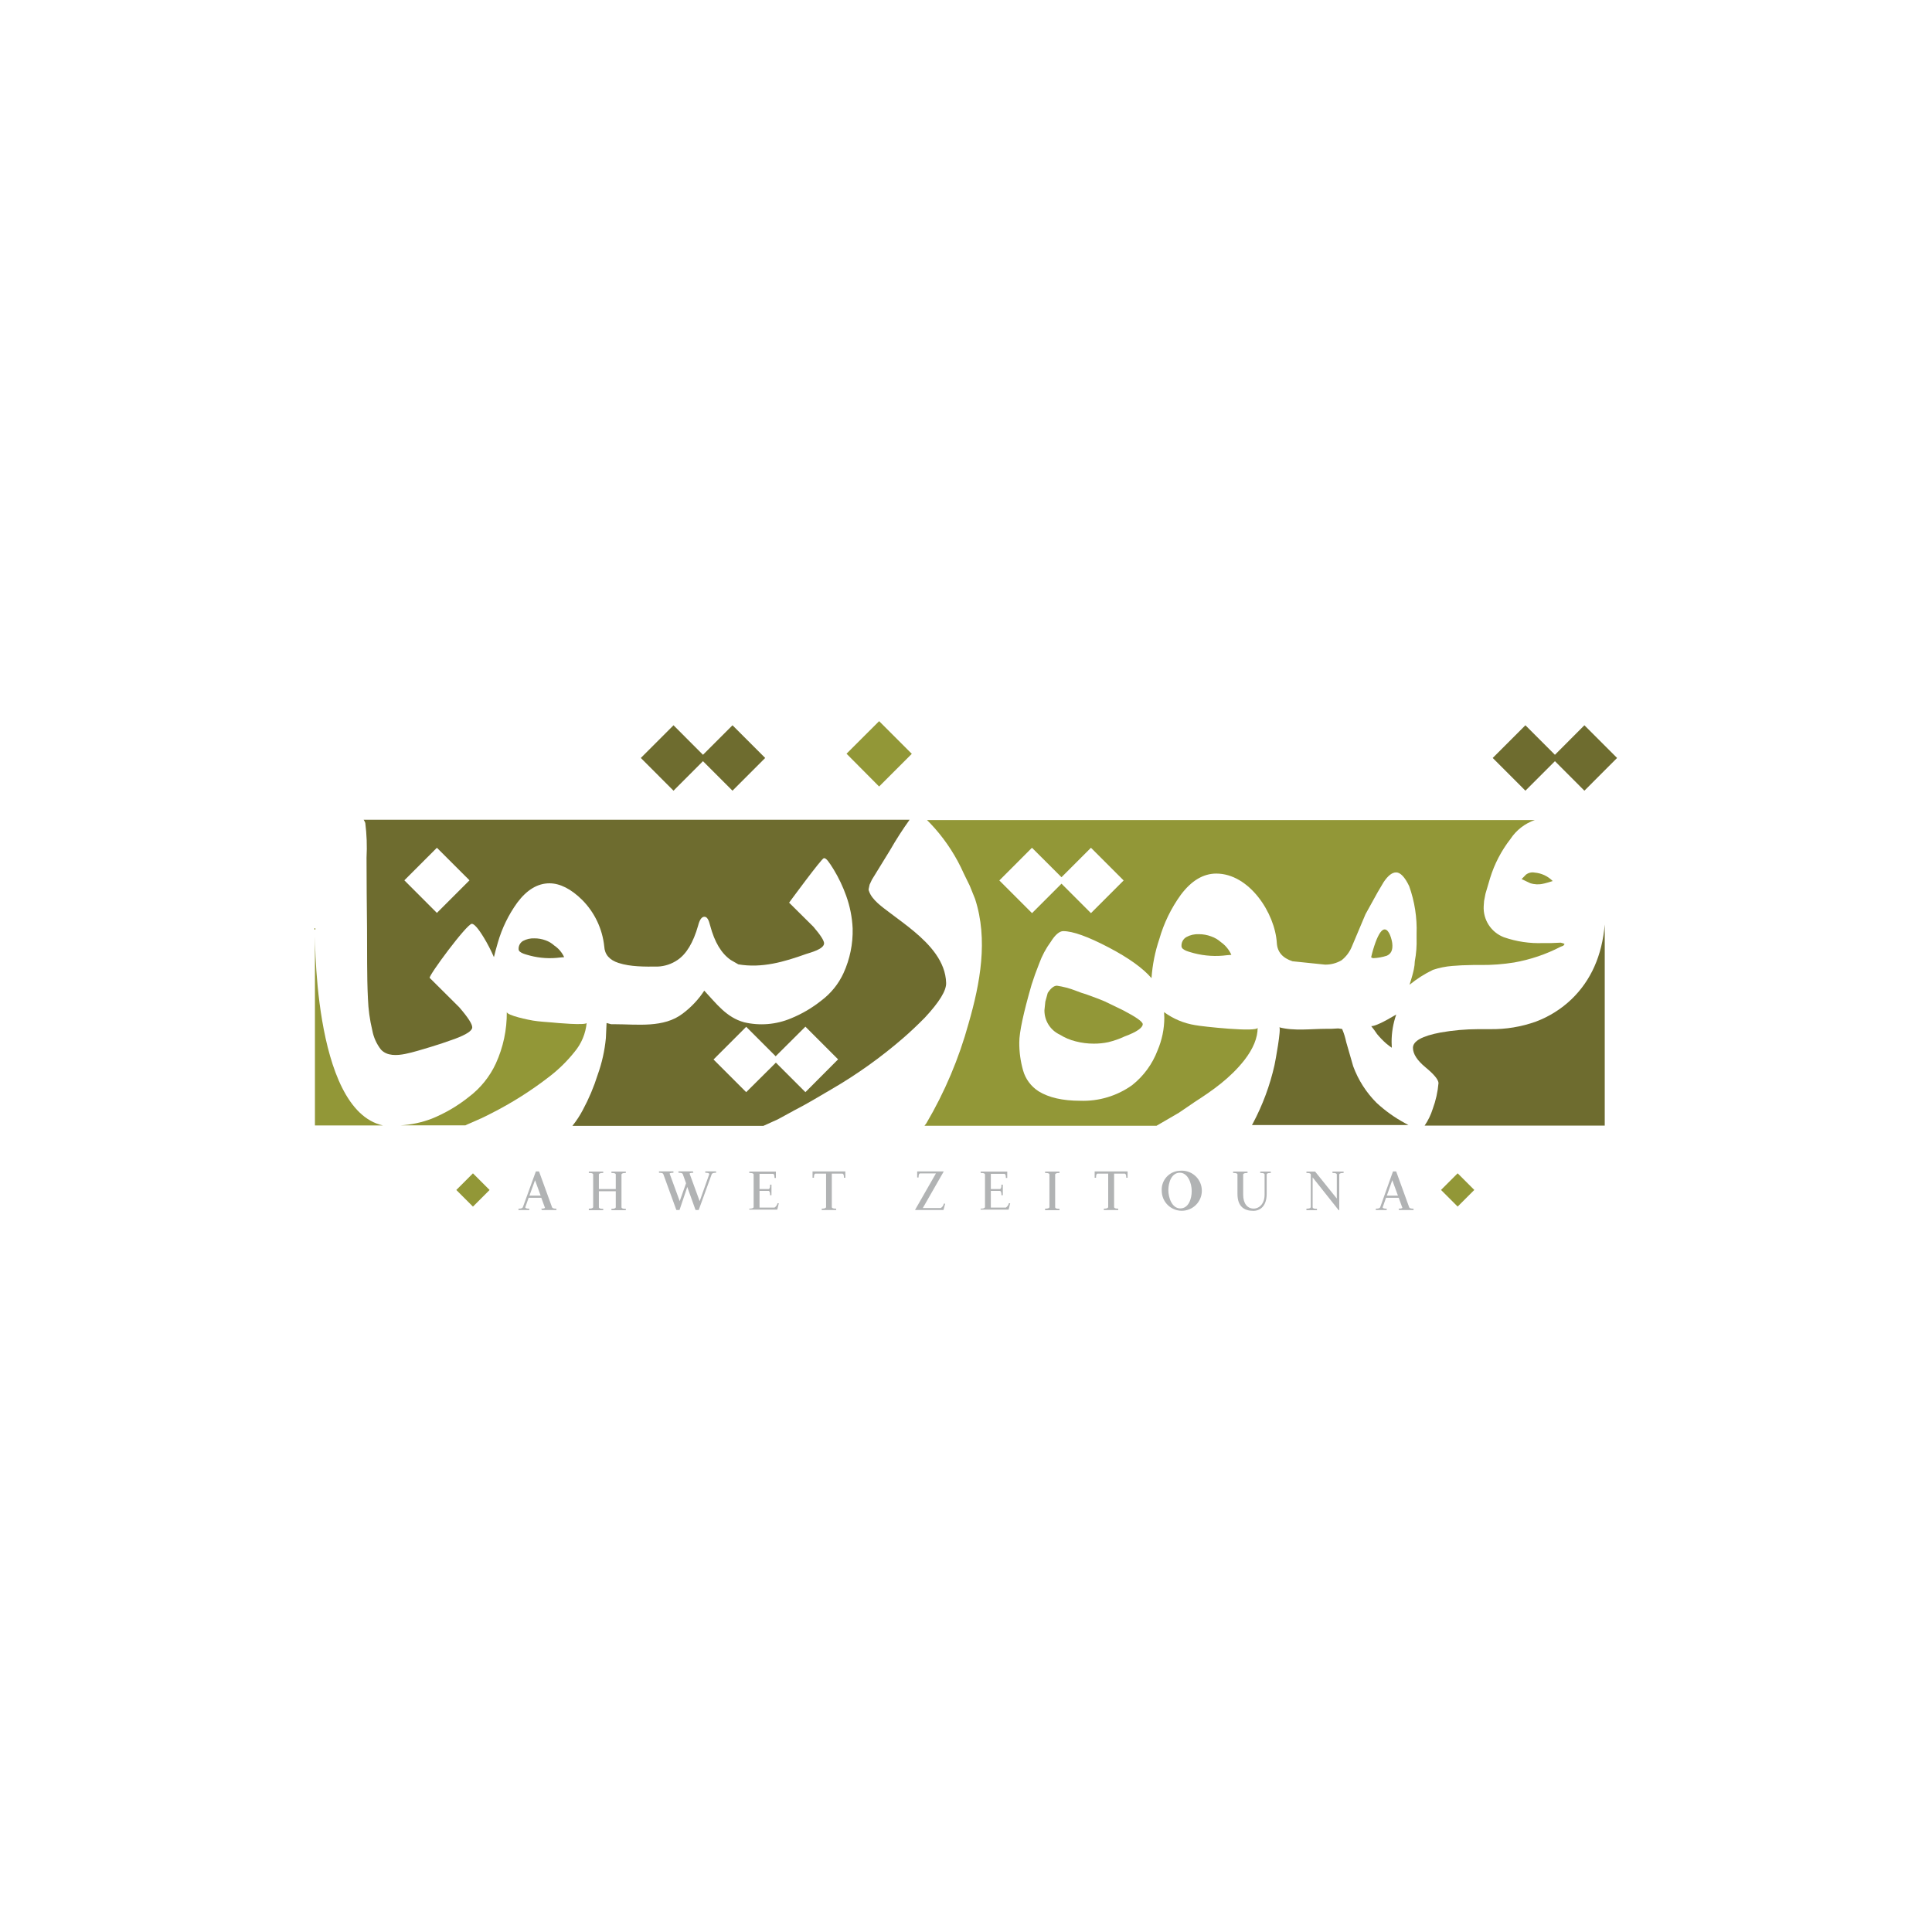 <?xml version="1.0" encoding="UTF-8"?>
<svg id="Layer_2" data-name="Layer 2" xmlns="http://www.w3.org/2000/svg" viewBox="0 0 1000 1000">
  <defs>
    <style>
      .cls-1 {
        fill: #b1b3b4;
      }

      .cls-1, .cls-2, .cls-3 {
        stroke-width: 0px;
      }

      .cls-2 {
        fill: #929737;
      }

      .cls-3 {
        fill: #6e6c2f;
      }
    </style>
  </defs>
  <path class="cls-1" d="M280.11,625.59c1.12,0,1.71-.13,1.98-.4l-1.91-5.23h-6.56l-1.77,5.01c.25.45.76.63,2.11.63v.72h-5.59v-.72c1.44,0,1.98-.25,2.25-.72l6.74-18.56h1.64l6.74,18.56c.18.47.74.72,2.25.72v.72h-7.48l-.38-.72ZM274.04,618.85h5.8l-2.9-7.98-2.9,7.98Z"/>
  <path class="cls-1" d="M304.77,625.59c1.44,0,1.95-.2,2.25-.7v-17.1c-.2-.47-.72-.67-2.25-.67v-.72h7.46v.72c-1.44,0-1.95.2-2.25.67v7.64h8.74v-7.64c-.2-.47-.72-.67-2.25-.67v-.72h7.46v.72c-1.44,0-1.95.2-2.25.67v17.19c.2.49.72.7,2.25.7v.72h-7.46v-.72c1.44,0,1.95-.2,2.25-.7v-8.4h-8.74v8.4c.2.49.72.7,2.25.7v.72h-7.46v-.81Z"/>
  <path class="cls-1" d="M358.9,607.03c-1.12,0-1.71.13-1.98.4l5.23,14.31,5.01-14.11c-.25-.45-.74-.61-2.11-.61v-.72h5.59v.72c-1.44,0-1.98.25-2.25.72l-6.74,18.56h-1.64l-4.27-11.93-4.02,11.93h-1.64l-6.74-18.56c-.16-.47-.74-.72-2.25-.72v-.72h7.48v.72c-1.12,0-1.71.13-1.98.4l5.23,14.29,3.28-9.26-1.68-4.72c-.16-.47-.74-.72-2.25-.72v-.72h7.48l.22.72Z"/>
  <path class="cls-1" d="M387.83,625.59c1.44,0,1.93-.2,2.25-.7v-17.1c-.22-.47-.72-.67-2.25-.67v-.72h13.77v3.3h-.72c0-1.42-.2-1.93-.7-2.13h-7.05v7.86h4.79c.47-.22.67-.72.67-2.25h.72v5.46h-.72c0-1.44-.2-1.95-.67-2.25h-4.79v8.65h7.77c.78-.52,1.34-1.33,1.55-2.25h.67l-.81,3.32h-14.49v-.54Z"/>
  <path class="cls-1" d="M437.55,606.31v3.3h-.72c0-1.42-.22-1.93-.7-2.13h-5.59v17.41c.2.49.72.7,2.25.7v.72h-7.46v-.72c1.44,0,1.95-.2,2.25-.7v-17.41h-5.62c-.47.2-.67.72-.67,2.13h-.72v-3.3h16.98Z"/>
  <path class="cls-1" d="M473.59,626.31l10.85-18.96h-8.29c-.49.2-.7.7-.7,2.13h-.72v-3.17h13.77l-10.85,18.96h9.28c.84-.47,1.42-1.3,1.57-2.25h.72l-.88,3.28h-14.76Z"/>
  <path class="cls-1" d="M507.58,625.59c1.44,0,1.93-.2,2.25-.7v-17.1c-.22-.47-.72-.67-2.25-.67v-.72h13.77v3.3h-.72c0-1.42-.2-1.93-.7-2.13h-7.08v7.86h4.79c.49-.22.7-.72.7-2.25h.72v5.46h-.72c0-1.44-.2-1.95-.7-2.25h-4.79v8.65h7.8c.78-.53,1.33-1.33,1.55-2.25h.67l-.81,3.32h-14.49v-.54Z"/>
  <path class="cls-1" d="M540.94,625.59c1.44,0,1.95-.2,2.25-.7v-17.1c-.2-.47-.72-.67-2.25-.67v-.72h7.46v.72c-1.44,0-1.95.2-2.25.67v17.19c.2.49.72.7,2.25.7v.72h-7.46v-.81Z"/>
  <path class="cls-1" d="M583.65,606.31v3.3h-.7c0-1.42-.22-1.93-.7-2.13h-5.59v17.41c.2.49.72.7,2.13.7v.72h-7.44v-.72c1.44,0,1.95-.2,2.25-.7v-17.41h-5.62c-.47.2-.67.72-.67,2.13h-.72v-3.3h17.05Z"/>
  <path class="cls-1" d="M610.79,605.97c5.71-.5,10.74,3.73,11.24,9.44.5,5.71-3.73,10.74-9.44,11.24-5.71.5-10.74-3.73-11.24-9.44-.03-.29-.04-.59-.04-.88-.32-5.39,3.78-10.02,9.17-10.34.1,0,.21-.01.31-.01ZM610.92,625.47c4.27,0,5.91-4.92,5.91-8.99s-1.98-9.48-6.18-9.48-5.91,4.97-5.91,8.99,1.91,9.48,6.18,9.48Z"/>
  <path class="cls-1" d="M654.55,618.51v-10.72c-.2-.47-.72-.67-2.25-.67v-.72h5.46v.72c-1.42,0-1.93.2-2.13.67v10.13c0,6.27-3.26,8.81-6.92,8.81-4.61,0-8.2-2.11-8.2-8.81v-10.13c-.2-.47-.72-.67-2.25-.67v-.72h7.46v.72c-1.44,0-1.95.2-2.25.67v10.6c0,4.65,2.25,7.17,5.39,7.17s5.68-2.74,5.68-7.05Z"/>
  <path class="cls-1" d="M676.21,625.59c1.44,0,1.93-.2,2.25-.7v-17.1c-.22-.47-.72-.67-2.25-.67v-.72h4.49l11.23,13.97v-12.58c-.2-.47-.72-.67-2.25-.67v-.72h5.77v.72c-1.44,0-1.95.2-2.25.67v18.6h-.31l-13.48-16.98v15.57c.2.49.72.7,2.25.7v.72h-5.46v-.81Z"/>
  <path class="cls-1" d="M723.9,625.59c1.12,0,1.71-.13,1.98-.4l-1.91-5.23h-6.56l-1.77,5.01c.22.45.74.63,2.11.63v.72h-5.62v-.72c1.44,0,2-.25,2.25-.72l6.63-18.56h1.64l6.74,18.56c.16.47.74.72,2.25.72v.72h-7.48l-.25-.72ZM717.82,618.85h5.75l-2.92-7.98-2.83,7.98Z"/>
  <rect class="cls-2" x="238.71" y="609.84" width="12.18" height="12.18" transform="translate(-363.83 353.5) rotate(-45)"/>
  <rect class="cls-2" x="748.39" y="609.83" width="12.18" height="12.18" transform="translate(-214.54 713.89) rotate(-45)"/>
  <path class="cls-3" d="M410.68,574.95c6.74-3.41,13.3-7.44,19.82-11.23,13.12-7.63,25.49-16.46,36.96-26.4,3.68-3.17,7.44-6.74,11.23-10.58,7.49-8.04,11.17-14.03,11.03-17.97-.29-11.12-8.49-19.86-16.54-26.62-4.11-3.46-8.49-6.58-12.78-9.84-3.59-2.74-9.1-6.49-10.6-11.05-.13-.3-.21-.62-.22-.94l.52-2.43,1.21-2.58,9.39-15.28c3.1-5.41,6.48-10.66,10.11-15.73H188.22c.35.52.64,1.08.85,1.66.75,5.96.97,11.97.65,17.97,0,12.18.13,24.33.25,36.49.11,12.15-.13,24.29.47,36.42.2,5.54.95,11.04,2.25,16.42.67,3.65,2.21,7.08,4.49,10,3.19,3.46,8.38,3.08,12.56,2.25,4.18-.83,8.99-2.38,13.48-3.71,3.41-1.03,7.5-2.38,12.22-4.09,5.9-2.2,8.9-4.16,8.99-5.86.09-1.71-2.16-5.21-6.74-10.51-5.1-5.08-10.22-10.11-15.28-15.19-.85-.85,19.19-27.99,21.81-27.99,1.17,0,3.24,2.25,6.2,7.12,1.97,3.25,3.72,6.64,5.23,10.13.56-2.25,1.19-4.76,2.02-7.5,2.13-7.43,5.54-14.43,10.06-20.69,4.97-6.66,10.52-10,16.65-10.02,5.44,0,11.23,2.9,17.01,8.65,6.41,6.48,10.42,14.95,11.37,24.02.22,4.18,2.7,7.03,7.37,8.54,6.27,2.04,13.48,1.93,20.22,1.89,3.7-.14,7.28-1.32,10.33-3.41,4.61-3.1,8.16-9.02,10.65-17.75.79-3.1,1.86-4.63,3.26-4.63s2.25,1.53,3.01,4.63c2.25,8.49,5.8,14.41,10.65,17.75l3.91,2.25c12.18,2.09,23.7-1.28,35.07-5.35,2.25-.76,9.19-2.47,9.32-5.48,0-1.46-1.86-4.34-5.55-8.65l-12.56-12.45s16.76-22.85,17.97-23.03,2.67,1.95,5.1,5.86c2.61,4.31,4.78,8.87,6.47,13.61,1.96,5.44,3.09,11.14,3.35,16.92.2,7.96-1.42,15.85-4.72,23.1-2.58,5.61-6.52,10.49-11.46,14.2-4.77,3.81-10.07,6.92-15.73,9.23-7.68,3.23-16.18,3.94-24.29,2.02-9.19-2.52-14.38-9.73-20.6-16.36-2.98,4.55-6.74,8.55-11.1,11.82-9.84,7.62-23.68,5.55-35.27,5.55h-1.82l-2.38-.63-.36,7.82c-.61,6.46-2.03,12.81-4.22,18.92-2,6.36-4.6,12.51-7.77,18.38-1.46,2.76-3.16,5.37-5.1,7.82l-.25.31h98.85l7.46-3.37,8.09-4.4ZM226.14,472.52l-16.85-16.87,16.85-16.85,16.87,16.85-16.87,16.87ZM386.24,565.31l-16.92-16.92,16.92-16.92,15.25,15.25,15.39-15.32,16.92,16.92-16.92,16.98-15.28-15.28-15.37,15.28ZM348.61,409.26l-16.92-16.94,16.92-16.92,15.25,15.28,15.28-15.28,16.92,16.92-16.92,16.94-15.28-15.28-15.25,15.28ZM789.55,409.26l-16.92-16.94,16.92-16.92,15.28,15.28,15.25-15.28,16.92,16.92-16.92,16.94-15.25-15.28-15.28,15.28Z"/>
  <path class="cls-2" d="M617.91,570.68c9.82-6.29,18.83-12.65,26.13-21.9,4.63-5.95,6.92-11.57,6.92-16.87,0,2.52-28.96-.61-32.33-1.3-5.83-.93-11.35-3.24-16.11-6.74,0,.97.13,1.95.13,2.9-.02,5.82-1.21,11.57-3.5,16.92-2.68,7.07-7.22,13.28-13.14,17.97-7.84,5.61-17.32,8.45-26.96,8.09-8.99,0-16.12-1.62-21.39-4.85-3.97-2.5-6.87-6.38-8.13-10.9-1.33-4.71-1.99-9.59-1.95-14.49,0-5.21,2.13-15.17,6.38-29.88,1.12-3.55,2.42-7.16,3.89-10.83,1.47-4.08,3.52-7.92,6.09-11.41,2.25-3.62,4.49-5.44,6.38-5.44,4.94,0,12.81,2.82,23.59,8.47,10.31,5.41,17.66,10.69,22.11,15.86.47-6.89,1.83-13.68,4.04-20.22,2.34-8.21,6.1-15.95,11.1-22.87,5.48-7.34,11.61-11.02,18.38-11.03,17.1,0,30.42,20.47,31.34,35.95.27,4.63,2.98,7.77,8.13,9.44l16.78,1.73c3.02.06,6-.72,8.6-2.25,2.39-1.88,4.24-4.36,5.37-7.19l7.03-16.67,6.34-11.46,3.1-5.23c2.25-3.28,4.29-4.92,6.43-4.92s4.49,2.38,6.74,7.14c2.82,7.92,4.12,16.31,3.82,24.71v2.11c.13,4.04-.17,8.07-.92,12.04-.04,1.38-.2,2.74-.49,4.09-.34,1.71-1.08,4.49-2.25,8.07,3.73-3.05,7.81-5.65,12.15-7.73,3.22-1.07,6.55-1.75,9.93-2.02,2.92-.27,6.54-.43,10.76-.49h4.11c5.76.05,11.5-.39,17.19-1.3,8.4-1.48,16.53-4.23,24.11-8.16l1.3-.49.72-.81-.52-.4-1.51-.4-4.63.2h-4.36c-6.93.29-13.85-.73-20.4-3.01-6.6-2.53-10.83-9.02-10.45-16.09l.2-2.7.72-3.73,2.4-8.13c2.26-7.32,5.83-14.17,10.54-20.22,3.01-4.57,7.45-8.02,12.63-9.8h-314.66c1.19,1.15,2.54,2.56,4.07,4.29,6.13,6.96,11.17,14.82,14.94,23.3l3.15,6.45,2.72,6.74c6.9,21.1,2.65,43.79-3.35,64.55-4.98,18.11-12.33,35.49-21.86,51.67l-.97,1.26h120.1l11.59-6.74,7.73-5.26ZM534.15,438.8l15.28,15.25,15.25-15.25,16.92,16.92-16.92,16.92-15.25-15.25-15.25,15.25-16.92-16.92,16.89-16.92Z"/>
  <path class="cls-3" d="M712.56,570.88c-5.38-5.37-9.53-11.85-12.15-18.98l-3.62-12.56c-.48-2.31-1.18-4.57-2.11-6.74l-2.02-.29-3.62.2h-2.4c-7.89,0-16.89,1.26-24.51-.79,1.19.31-2.04,17.77-2.45,19.59-2.37,10.54-6.15,20.71-11.23,30.24l-.45.76h80.99c-.63-.34-1.26-.65-1.98-1.08-5.23-2.84-10.08-6.32-14.45-10.36Z"/>
  <path class="cls-3" d="M286.91,489.42c-1.3-1.19-2.83-2.11-4.49-2.7-1.86-.69-3.83-1.04-5.82-1.03-2.05-.09-4.09.38-5.91,1.35-1.49.9-2.36,2.55-2.25,4.29,0,2.02,4.49,2.85,5.91,3.3,5.08,1.33,10.37,1.66,15.57.97l2.09-.18c-1.12-2.43-2.88-4.51-5.1-6Z"/>
  <path class="cls-2" d="M254.16,576.34c10.73-5.43,20.91-11.87,30.4-19.25,4.77-3.69,9.07-7.93,12.83-12.65,3.57-4.26,5.75-9.5,6.27-15.03,0,1.48-16.45,0-17.84-.18-3.33-.27-6.74-.45-10.02-.99-1.66-.25-13.61-2.63-13.48-4.49.09,9.22-1.85,18.35-5.68,26.73-3.16,6.82-7.95,12.75-13.95,17.28-5.8,4.65-12.24,8.43-19.12,11.23-5.26,2.02-10.8,3.2-16.42,3.5h33.7c.83-.4,1.75-.83,2.83-1.26,3.44-1.44,6.96-3.06,10.49-4.9Z"/>
  <path class="cls-2" d="M581.54,523.03l-9.8-4.74c-1.26-.58-4.25-1.73-8.99-3.44-2.1-.63-4.1-1.33-6-2.09-3.12-1.21-6.37-2.07-9.68-2.56-1.53,0-3.12,1.24-4.76,3.71l-1.24,4.49-.47,4.49c-.06,5.42,3.06,10.37,7.98,12.65,2.52,1.58,5.28,2.75,8.18,3.46,3.04.79,6.18,1.19,9.32,1.19,2.54.02,5.08-.23,7.57-.76,2.96-.72,5.85-1.73,8.6-3.03,6.16-2.25,9.23-4.49,9.23-6.29-.03-1.27-3.35-3.63-9.95-7.08Z"/>
  <path class="cls-3" d="M794.99,528.78c-7.59,2.71-15.6,4.03-23.66,3.91h-6.22c-6.53.02-13.05.6-19.48,1.73-9.53,1.8-14.29,4.44-14.29,7.93,0,3.21,2.25,6.58,6.49,10.09,4.25,3.5,6.58,6.22,6.74,8.09-.39,4.61-1.4,9.14-3.01,13.48-.96,3.06-2.37,5.96-4.18,8.6h93.23v-104.11c-1.38,16.09-7.12,29-17.23,38.73-5.29,5.05-11.55,8.98-18.4,11.55Z"/>
  <path class="cls-3" d="M717.43,540.06c.94.81,1.93,1.56,2.97,2.25l-.11-2.92c-.02-4.86.8-9.68,2.4-14.27-6.75,4.03-11.07,6.04-12.94,6.02,1.08,1.32,2.09,2.69,3.03,4.11,1.42,1.72,2.98,3.33,4.65,4.81Z"/>
  <path class="cls-2" d="M717.77,494.7c2.07-.92,3.3-2.72,2.85-6.52-.22-1.73-1.51-7.12-3.95-7.12-1.46,0-3.06,2.25-4.72,6.74-.91,2.51-1.66,5.08-2.25,7.68.31.25.68.41,1.08.47,2.38-.1,4.73-.52,6.99-1.26Z"/>
  <path class="cls-2" d="M794.31,451.65c-1.58-.3-3.22.09-4.49,1.08l-2.25,2.29,4.49,2.11c2.18.72,4.51.81,6.74.27.36,0,4.92-1.33,4.88-1.37-2.5-2.54-5.82-4.09-9.37-4.38Z"/>
  <polygon class="cls-2" points="455.03 373.27 471.95 390.18 455.03 407.1 438.16 390.12 455.03 373.27"/>
  <path class="cls-2" d="M198.17,582.52h-35.16v-102.22s-1.71,94.02,35.16,102.22Z"/>
  <path class="cls-2" d="M631.91,487.62c-1.46-1.3-3.16-2.3-5.01-2.94-2.04-.76-4.2-1.15-6.38-1.15-2.26-.1-4.51.42-6.49,1.51-1.65.97-2.61,2.79-2.49,4.7,0,2.25,4.92,3.12,6.49,3.64,5.57,1.44,11.37,1.79,17.07,1.03l2.25-.18c-1.18-2.66-3.06-4.94-5.44-6.61Z"/>
</svg>